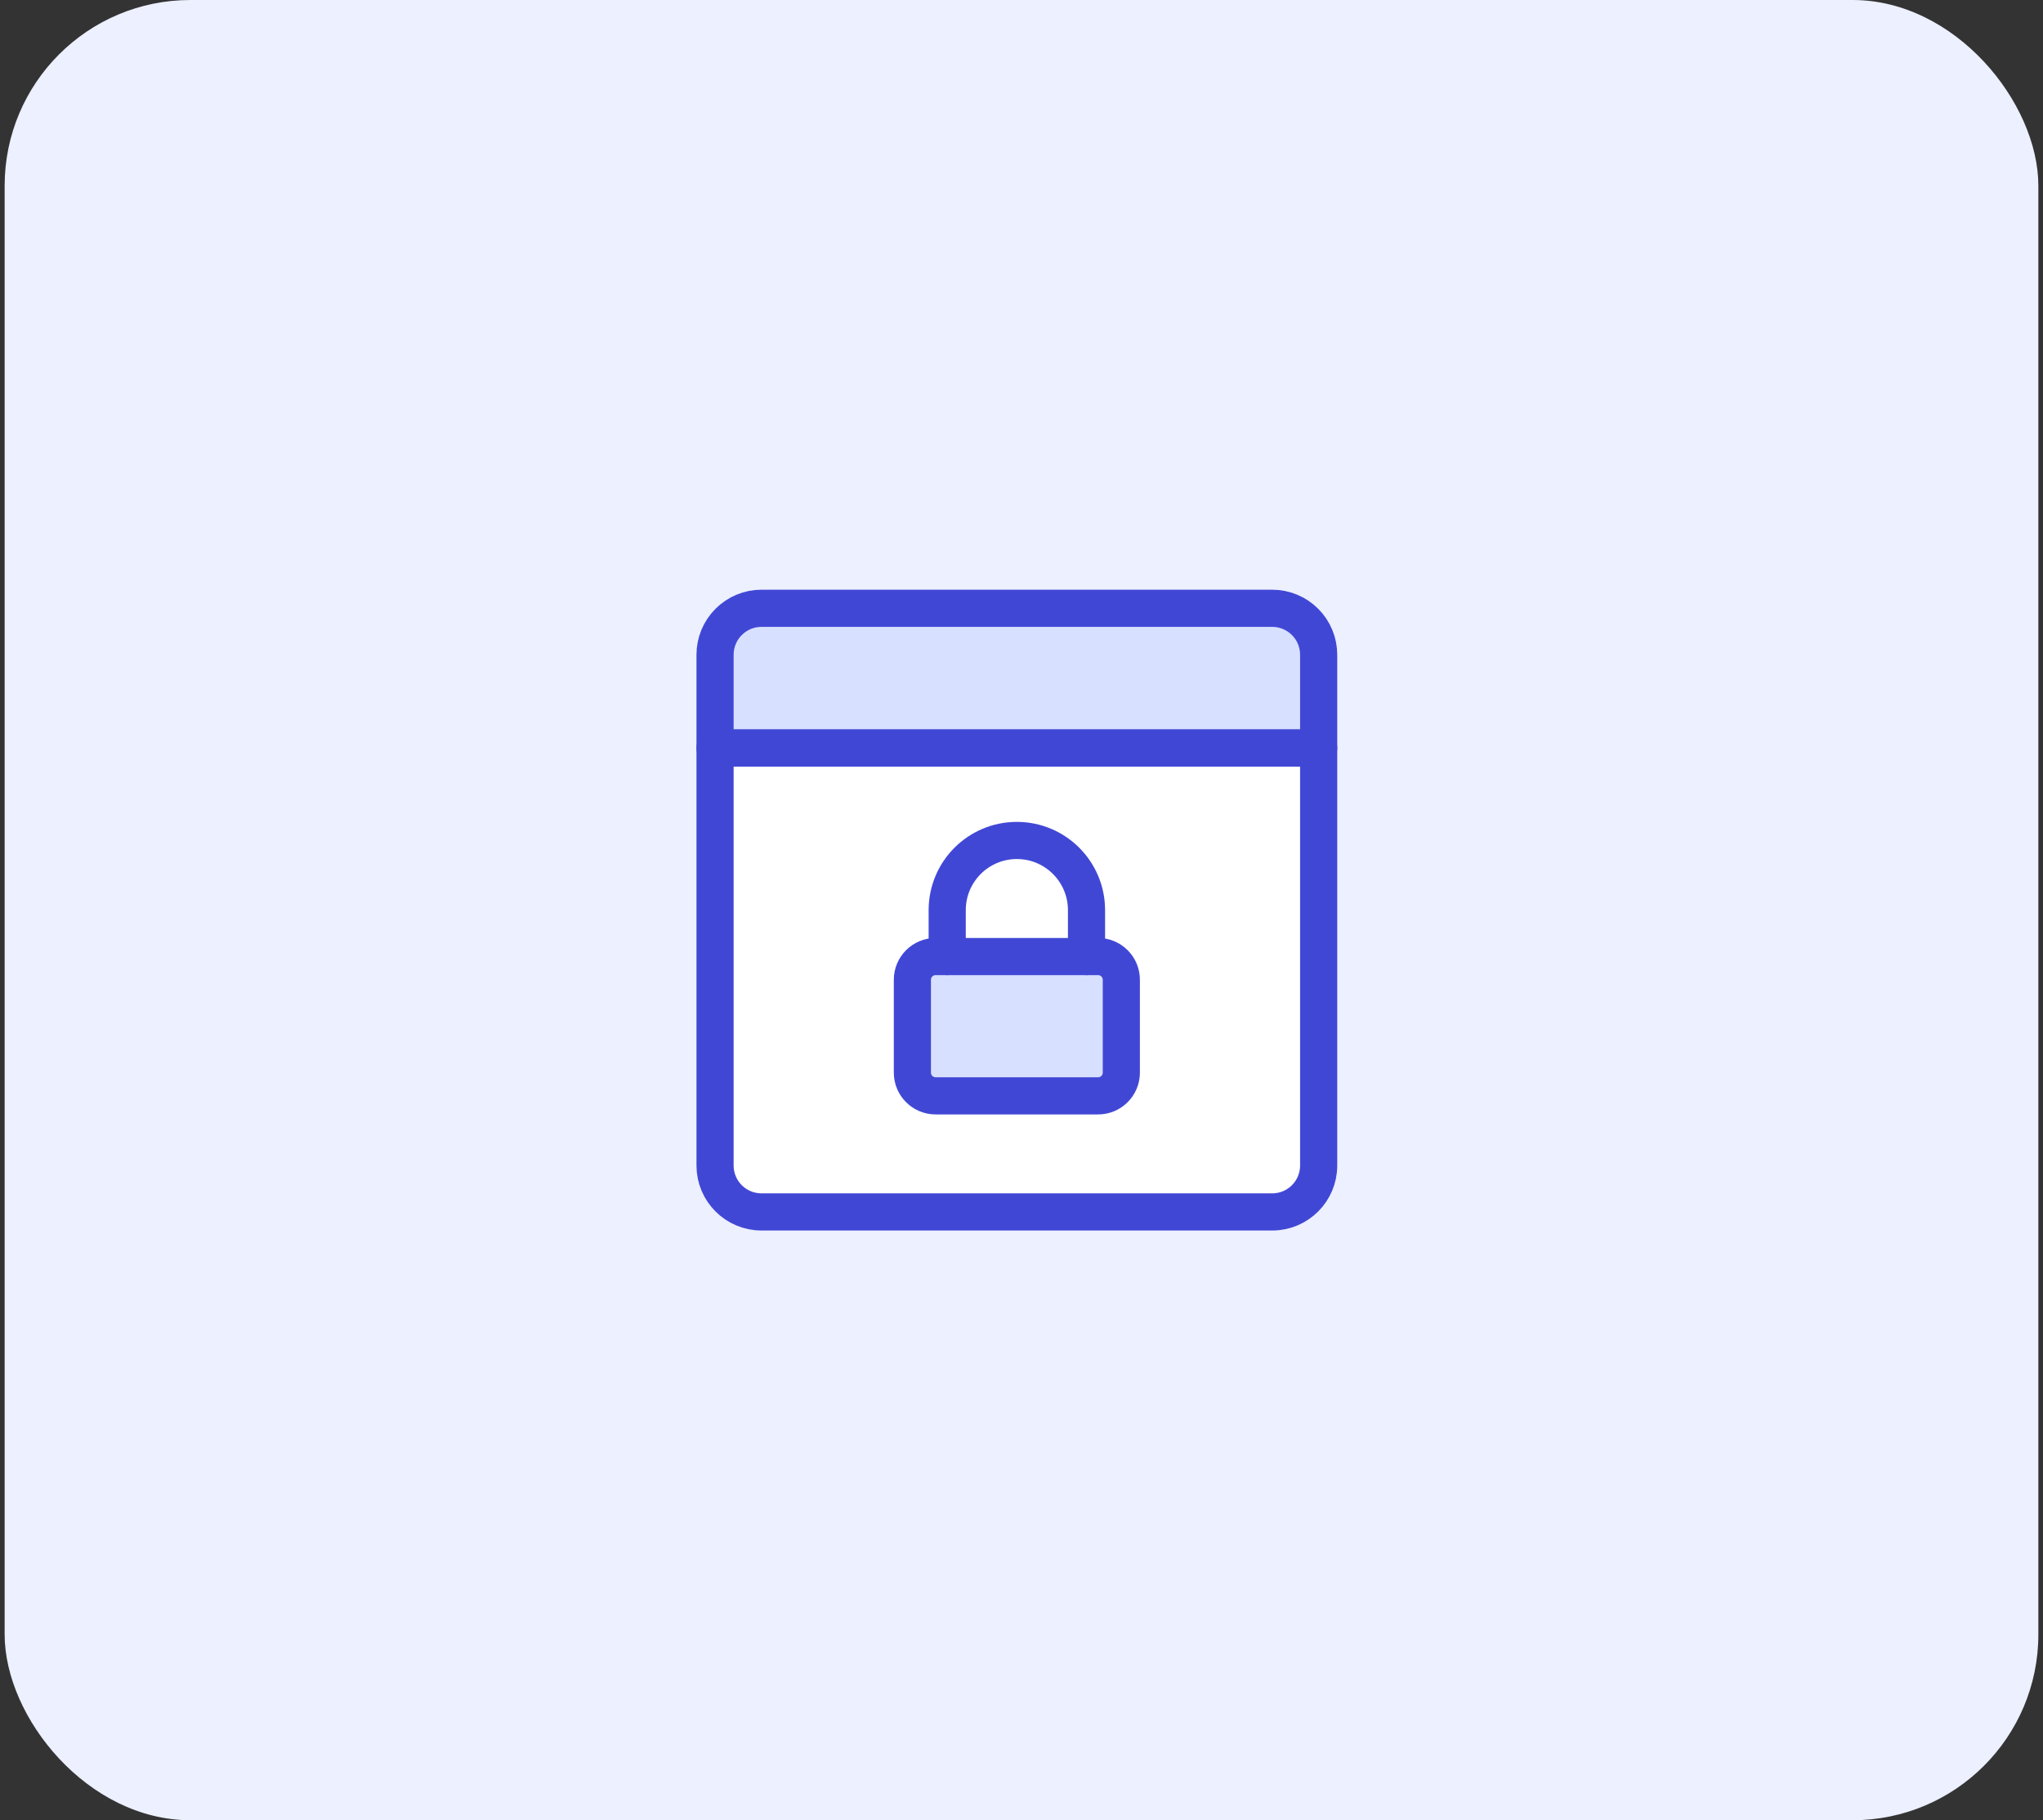 <svg width="220" height="196" viewBox="0 0 220 196" fill="none" xmlns="http://www.w3.org/2000/svg">
<rect x="0" y="0" width="220" height="196" fill="#333333" stroke="none"/>
<rect x="0.5" width="219" height="196" rx="20" fill="#ECF0FF"/>
<path d="M137 130.5C139.762 130.5 142 128.262 142 125.5V80.539H77V125.5C77 128.262 79.239 130.5 82 130.5H137Z" fill="white"/>
<path d="M78.465 66.965C77.527 67.902 77 69.174 77 70.5V80.556H142V70.5C142 69.174 141.473 67.902 140.535 66.965C139.598 66.027 138.326 65.5 137 65.5H82C80.674 65.5 79.402 66.027 78.465 66.965Z" fill="#D7E0FF"/>
<path d="M78.465 66.965C77.527 67.902 77 69.174 77 70.5V80.556H142V70.5C142 69.174 141.473 67.902 140.535 66.965C139.598 66.027 138.326 65.5 137 65.5H82C80.674 65.5 79.402 66.027 78.465 66.965Z" stroke="#4147D5" stroke-width="4" stroke-linecap="round" stroke-linejoin="round"/>
<path d="M137 130.5C139.761 130.5 142 128.262 142 125.5V80.539H77V125.5C77 128.262 79.239 130.5 82 130.5H137Z" stroke="#4147D5" stroke-width="4" stroke-linecap="round" stroke-linejoin="round"/>
<path d="M98.25 115.5V105.5C98.25 104.119 99.369 103 100.75 103H118.25C119.631 103 120.75 104.119 120.75 105.5V115.5C120.75 116.88 119.631 118 118.25 118H100.75C99.369 118 98.25 116.88 98.25 115.5Z" fill="#D7E0FF"/>
<path d="M98.25 115.5V105.5C98.25 104.119 99.369 103 100.75 103H118.25C119.631 103 120.75 104.119 120.75 105.5V115.5C120.75 116.881 119.631 118 118.25 118H100.75C99.369 118 98.25 116.881 98.25 115.5Z" stroke="#4147D5" stroke-width="4" stroke-linejoin="round"/>
<path d="M102 103V98C102 93.858 105.358 90.5 109.5 90.5C113.642 90.5 117 93.858 117 98V103" stroke="#4147D5" stroke-width="4" stroke-linecap="round" stroke-linejoin="round"/>
</svg>
